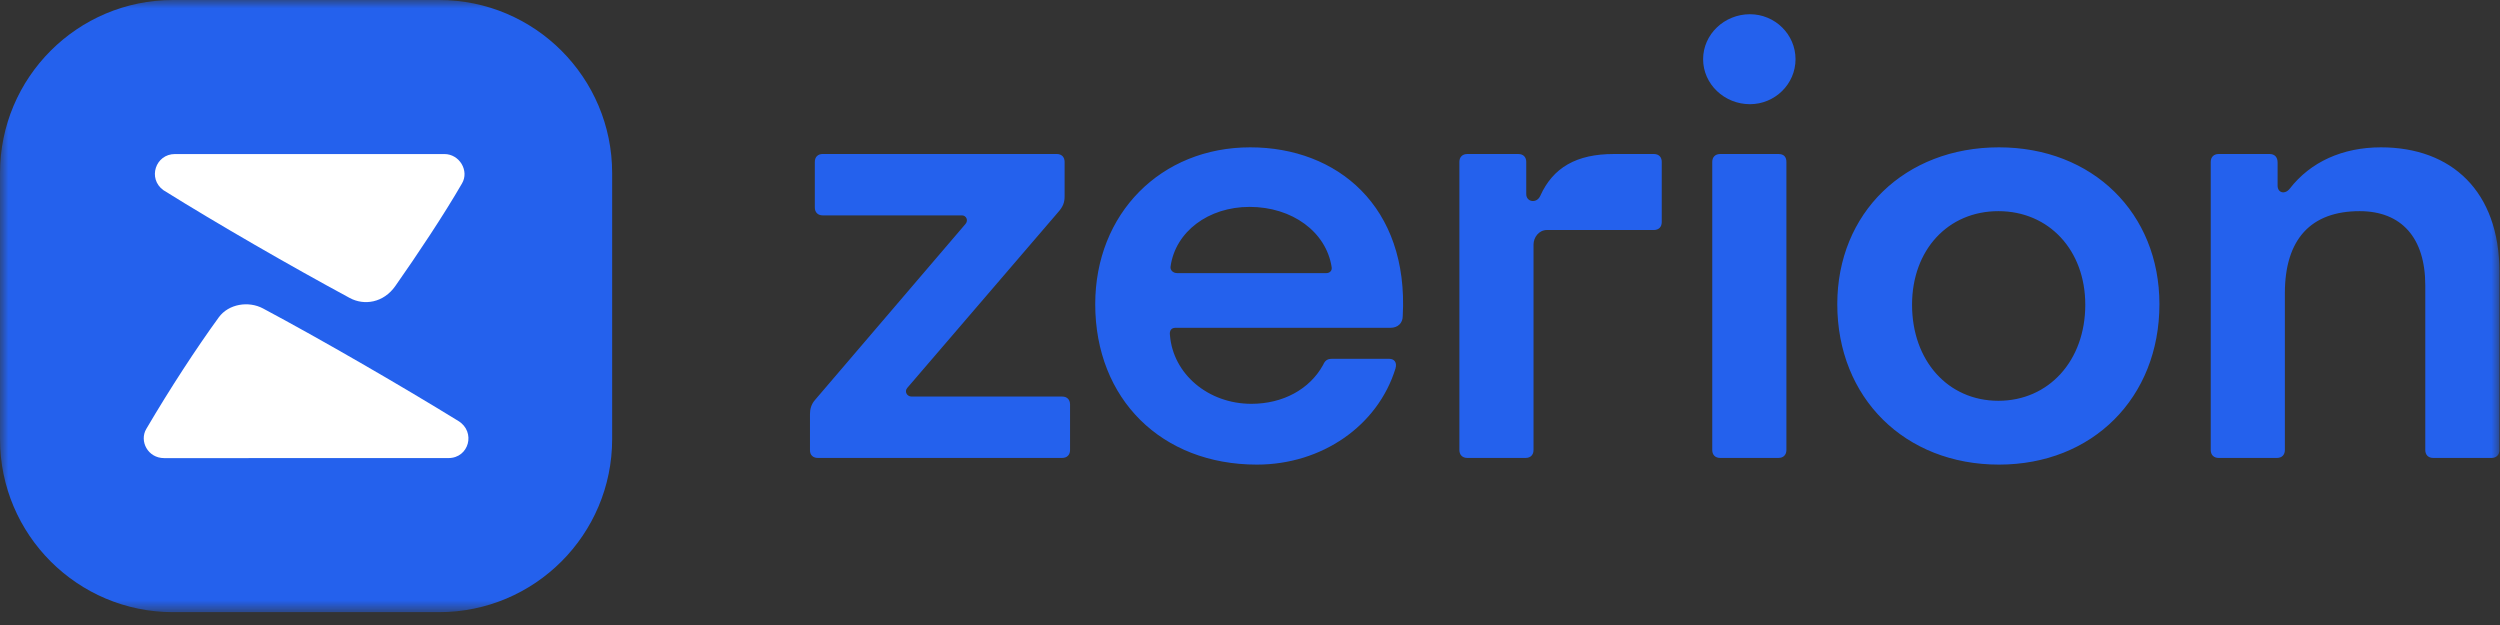 <svg width="152" height="38" viewBox="0 0 152 38" fill="none" xmlns="http://www.w3.org/2000/svg">
<rect x="0" y="0" width="152" height="38" fill="#333333" stroke="none"/>
<g clip-path="url(#clip0_1_7)">
<mask id="mask0_1_7" style="mask-type:luminance" maskUnits="userSpaceOnUse" x="0" y="0" width="152" height="38">
<path d="M152 0H0V37.263H152V0Z" fill="white"/>
</mask>
<g mask="url(#mask0_1_7)">
<path fill-rule="evenodd" clip-rule="evenodd" d="M109.168 3.6C109.168 5.116 107.912 6.335 106.396 6.335C104.844 6.335 103.549 5.116 103.549 3.6C103.549 2.084 104.844 0.865 106.396 0.865C107.912 0.865 109.168 2.084 109.168 3.6ZM108.133 27.842H104.585C104.288 27.842 104.105 27.657 104.105 27.362V9.844C104.105 9.55 104.291 9.364 104.585 9.364H108.133C108.465 9.364 108.613 9.55 108.613 9.844V27.362C108.613 27.657 108.427 27.842 108.133 27.842ZM71.577 16.606H80.632C80.855 16.606 81.002 16.459 80.964 16.238C80.632 14.095 78.562 12.579 75.975 12.579C73.461 12.579 71.465 14.093 71.171 16.2C71.133 16.421 71.318 16.606 71.577 16.606ZM66.59 18.493C66.59 12.985 70.581 8.958 76.013 8.958C81.297 8.958 85.659 12.543 85.286 19.227C85.286 19.636 84.992 19.93 84.547 19.93H71.465C71.206 19.93 71.095 20.116 71.133 20.375C71.318 22.741 73.461 24.552 76.084 24.552C78.004 24.552 79.632 23.665 80.444 22.187C80.556 21.928 80.703 21.817 80.962 21.817H84.474C84.77 21.817 84.956 22.038 84.844 22.408C83.773 25.884 80.373 28.248 76.419 28.248C70.617 28.248 66.59 24.257 66.59 18.493ZM64.579 27.842H49.722C49.425 27.842 49.24 27.657 49.246 27.362V25.181C49.246 24.884 49.32 24.59 49.541 24.331L58.705 13.613C58.891 13.389 58.743 13.095 58.484 13.095H50.021C49.726 13.095 49.541 12.909 49.541 12.615V9.842C49.541 9.547 49.726 9.362 50.021 9.362H64.248C64.543 9.362 64.728 9.547 64.728 9.842V11.95C64.728 12.32 64.617 12.579 64.358 12.874L55.156 23.592C54.971 23.815 55.156 24.11 55.415 24.11H64.579C64.874 24.11 65.059 24.295 65.059 24.59V27.362C65.059 27.657 64.874 27.842 64.579 27.842ZM100.558 9.364H98.118C95.863 9.364 94.423 10.177 93.646 11.914C93.425 12.394 92.796 12.284 92.796 11.802V9.844C92.796 9.549 92.611 9.364 92.316 9.364H89.21C88.916 9.364 88.731 9.549 88.731 9.844V27.362C88.731 27.657 88.916 27.842 89.21 27.842H92.758C93.091 27.842 93.238 27.621 93.238 27.362V14.872C93.238 14.427 93.57 13.985 94.05 13.985H100.554C100.848 13.985 101.034 13.8 101.034 13.505V9.846C101.038 9.549 100.853 9.364 100.558 9.364ZM121.501 24.368C118.434 24.368 116.253 21.928 116.253 18.528C116.253 15.202 118.434 12.838 121.501 12.838C124.568 12.838 126.785 15.202 126.785 18.528C126.785 21.928 124.566 24.368 121.501 24.368ZM121.537 28.248C127.227 28.248 131.293 24.183 131.293 18.493C131.293 12.95 127.227 8.958 121.537 8.958C115.808 8.958 111.707 12.95 111.707 18.493C111.707 24.183 115.808 28.248 121.537 28.248ZM151.966 16.535V27.362C151.966 27.657 151.781 27.842 151.484 27.842H147.937C147.642 27.842 147.457 27.657 147.457 27.362V17.347C147.457 14.463 146.015 12.838 143.465 12.838C140.509 12.838 138.92 14.539 138.92 17.827V27.362C138.92 27.657 138.735 27.842 138.44 27.842H134.893C134.598 27.842 134.413 27.657 134.413 27.362V9.844C134.413 9.55 134.598 9.364 134.893 9.364H137.998C138.293 9.364 138.478 9.549 138.478 9.882V11.286C138.478 11.73 138.922 11.842 139.217 11.472C140.474 9.844 142.432 8.958 144.76 8.958C149.046 8.958 151.966 11.619 151.966 16.535Z" fill="#2461ED"/>
<path d="M26.695 0H10.524C4.712 0 0 4.712 0 10.524V26.695C0 32.507 4.712 37.219 10.524 37.219H26.695C32.507 37.219 37.219 32.507 37.219 26.695V10.524C37.219 4.712 32.507 0 26.695 0Z" fill="#2461ED"/>
<path fill-rule="evenodd" clip-rule="evenodd" d="M21.265 18.118C17.648 16.164 13.248 13.63 9.937 11.564C8.96 10.861 9.455 9.366 10.636 9.366H27.021C27.935 9.366 28.545 10.385 28.088 11.156C26.989 13.059 25.381 15.474 24.038 17.387C23.318 18.415 22.143 18.592 21.265 18.118ZM15.992 18.754C19.486 20.617 24.387 23.453 27.869 25.596C28.945 26.259 28.516 27.853 27.261 27.851C25.206 27.851 21.865 27.851 18.541 27.852C15.251 27.852 11.977 27.853 9.983 27.853C8.979 27.853 8.463 26.813 8.891 26.084C10.333 23.627 11.954 21.147 13.299 19.297C13.899 18.472 15.116 18.286 15.992 18.754Z" fill="white"/>
</g>
</g>
<defs>
<clipPath id="clip0_1_7">
<rect width="152" height="37.263" fill="white"/>
</clipPath>
</defs>
</svg>
